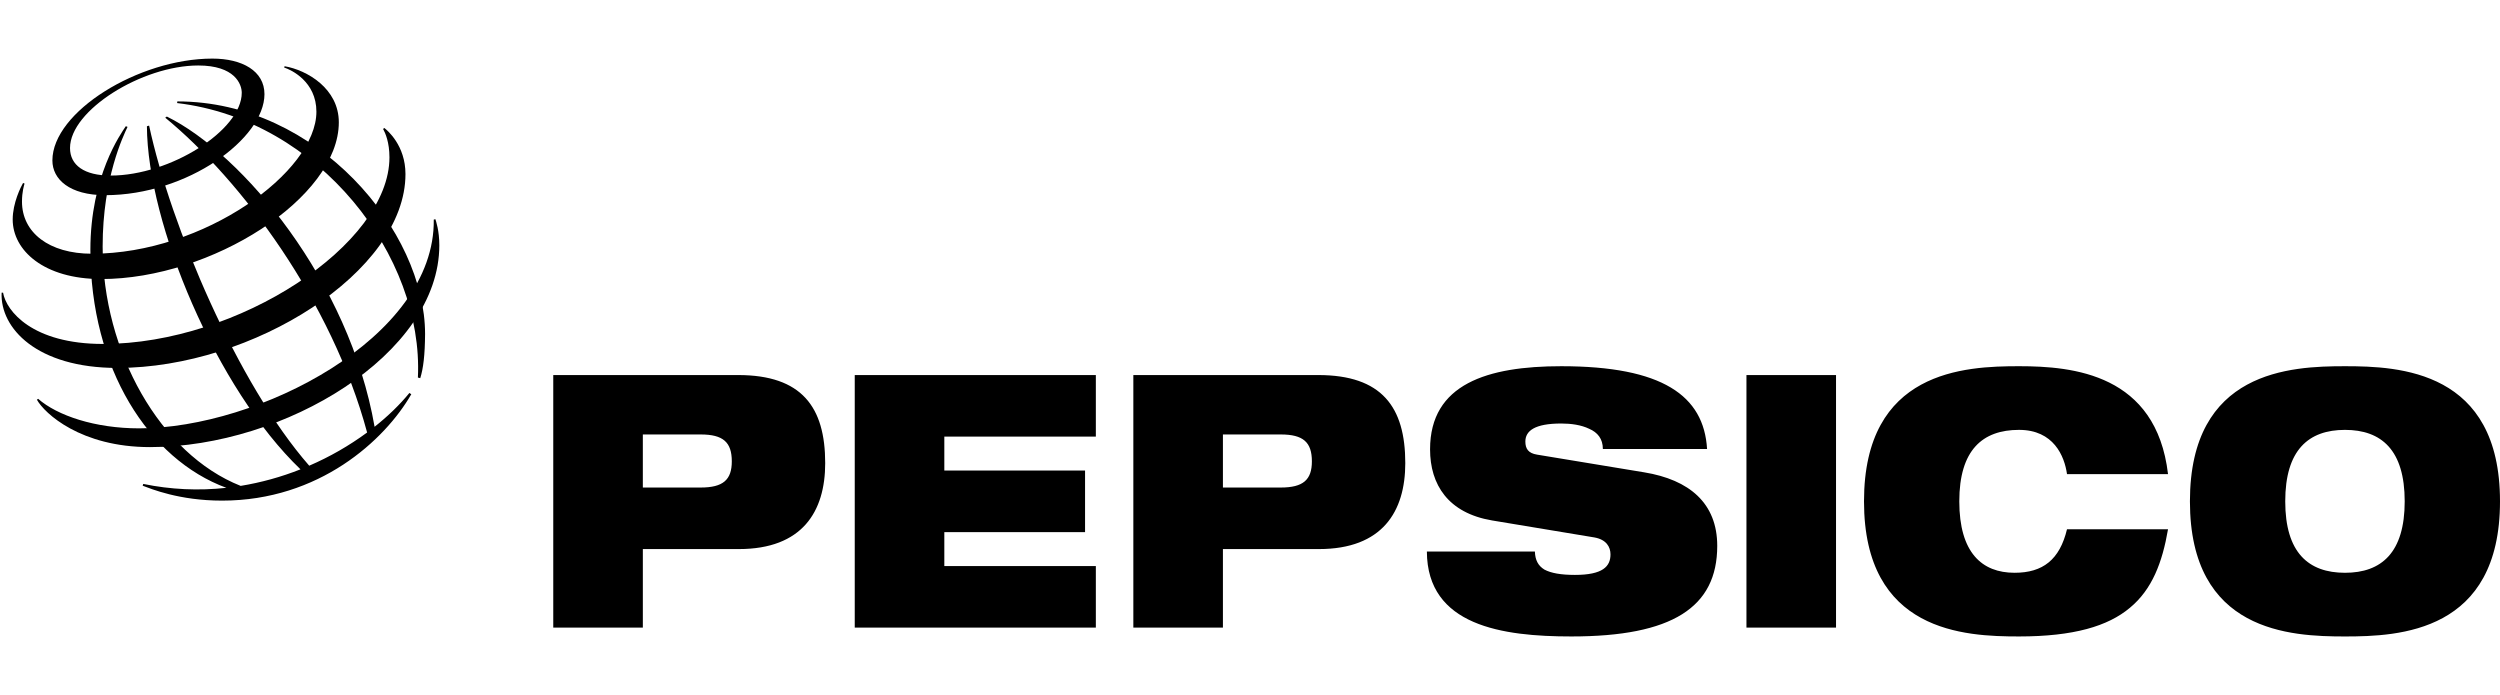 <svg width="1133" height="315" viewBox="0 0 1133 315" fill="none" xmlns="http://www.w3.org/2000/svg">
<g clip-path="url(#clip0_5120_1526)">
<path fill-rule="evenodd" clip-rule="evenodd" d="M291.334 196.899H317.54C327.764 196.899 331.652 200.433 331.652 209.087C331.652 217.421 327.762 220.95 317.54 220.95H291.334V196.899ZM250.737 284.435H291.336V248.84H334.822C363.614 248.84 373.98 231.854 373.98 209.893C373.98 184.4 363.321 169.974 334.529 169.974H250.737V284.435ZM387.369 169.974H496.637V197.862H427.968V213.253H491.749V241.153H427.968V256.541H496.637V284.435H387.369V169.974ZM554.229 196.899H580.433C590.655 196.899 594.545 200.433 594.545 209.087C594.545 217.421 590.655 220.95 580.433 220.95H554.229V196.899ZM513.63 284.435H554.229V248.84H597.707C626.507 248.84 636.875 231.854 636.875 209.893C636.875 184.4 626.216 169.974 597.418 169.974H513.63V284.435ZM676.172 235.86C656.307 232.488 648.106 219.664 648.106 203.637C648.106 173.975 674.166 165.966 707.559 165.966C753.337 165.966 772.201 179.267 773.642 203.478H726.417C726.417 198.827 723.969 195.936 720.232 194.335C716.631 192.576 712.028 191.936 707.559 191.936C695.467 191.936 691.295 195.298 691.295 200.112C691.295 203.312 692.585 205.404 696.617 206.042L745.134 214.055C765.581 217.421 778.252 228.002 778.252 247.394C778.252 275.298 757.807 288.443 712.165 288.443C680.925 288.443 646.802 283.636 646.661 249.969H695.61C695.748 253.811 697.05 256.376 699.933 258.141C702.948 259.746 707.414 260.55 713.746 260.55C726.413 260.55 729.875 256.699 729.875 251.247C729.875 247.881 727.999 244.517 722.539 243.56L676.172 235.86ZM791.491 169.974H832.088V284.435H791.491V169.974ZM982.549 239.869C979.957 254.938 975.343 267.122 965.264 275.456C955.337 283.793 939.783 288.443 915.025 288.443C890.407 288.443 844.767 286.515 844.767 227.208C844.767 167.889 890.407 165.964 915.025 165.964C939.494 165.964 977.218 169.488 982.549 214.862H936.766C935.614 206.678 930.711 194.817 915.025 194.817C898.46 194.817 887.952 203.954 887.952 227.206C887.952 250.451 898.177 259.582 913.005 259.582C925.822 259.582 933.452 253.652 936.764 239.867H982.549V239.869ZM1035.67 227.21C1035.67 203.956 1046.18 194.821 1062.74 194.821C1079.3 194.821 1089.81 203.958 1089.81 227.21C1089.81 250.455 1079.3 259.586 1062.74 259.586C1046.18 259.584 1035.67 250.453 1035.67 227.21ZM992.475 227.21C992.475 286.515 1038.11 288.445 1062.74 288.445C1087.36 288.445 1133 286.517 1133 227.21C1133 167.891 1087.36 165.966 1062.74 165.966C1038.11 165.966 992.475 167.889 992.475 227.21ZM189.39 171.109C192.012 116.194 144.726 54.352 80.262 46.708L80.372 45.957C143.924 45.957 192.643 104.88 192.643 151.365C192.582 161.042 191.819 167.038 190.458 171.391L189.39 171.109ZM185.54 178.089C181.311 183.264 175.994 188.473 169.763 193.419C158.302 127.399 109.862 69.669 75.615 52.819L74.881 53.331C109.323 81.641 150.402 136.623 166.377 196.009C158.228 202.004 149.426 207.052 140.14 211.057C107.639 173.937 77.34 102.349 67.575 56.922L66.582 57.221C66.802 101.317 98.062 176.175 136.183 212.702C127.44 216.167 118.35 218.682 109.071 220.204C72.529 205.705 46.519 159.27 46.519 111.701C46.519 80.648 55.972 61.438 57.801 57.507L57.022 57.198C54.81 60.55 40.961 79.75 40.961 113.275C40.961 167.044 67.438 208.142 102.589 221.084C90.019 222.469 77.31 221.871 64.924 219.314L64.663 220.133C68.423 221.52 81.18 226.883 100.642 226.883C144.661 226.883 174.418 199.491 186.397 178.67L185.54 178.089Z" fill="black"/>
<path fill-rule="evenodd" clip-rule="evenodd" d="M96.241 26.555C62.871 26.555 23.743 50.675 23.743 72.723C23.743 81.251 31.533 88.456 47.655 88.456C85.082 88.456 119.854 62.703 119.854 42.678C119.854 32.141 109.75 26.555 96.241 26.555ZM109.563 42.056C109.563 58.935 77.198 79.569 50.143 79.569C38.19 79.569 31.732 74.858 31.732 67.084C31.732 49.962 64.464 29.678 89.841 29.678C106.387 29.678 109.563 38.111 109.563 42.056Z" fill="black"/>
<path fill-rule="evenodd" clip-rule="evenodd" d="M10.449 82.932C9.511 84.556 5.754 91.923 5.754 99.471C5.754 113.469 19.877 126.464 45.852 126.464C95.822 126.464 153.554 89.626 153.554 55.432C153.554 40.082 139.047 31.737 128.973 30.012L128.785 30.61C131.918 31.603 143.395 36.947 143.395 50.62C143.395 77.866 92.422 114.989 41.647 114.989C22.209 114.989 9.963 105.379 9.963 91.381C9.963 86.954 10.883 84.037 11.127 83.192L10.449 82.932Z" fill="black"/>
<path fill-rule="evenodd" clip-rule="evenodd" d="M174.157 57.988C175.528 59.03 183.758 65.9 183.758 78.892C183.758 123.189 114.458 166.747 53.191 166.747C16.655 166.747 5.50463e-05 148.68 0.738 132.637H1.392C2.824 140.969 14.687 155.877 46.664 155.877C108.007 155.877 176.499 110.806 176.499 71.317C176.499 64.543 174.662 60.322 173.624 58.445L174.157 57.988Z" fill="black"/>
<path fill-rule="evenodd" clip-rule="evenodd" d="M197.32 99.342C197.607 100.285 199.1 104.526 199.1 111.167C199.1 160.443 128.968 202.629 67.973 202.629C36.579 202.629 20.186 187.356 16.724 181.154L17.283 180.74C25.97 188.349 43.079 194.13 63.046 194.13C116.916 194.13 197.298 153.083 196.58 99.521L197.32 99.342Z" fill="black"/>
</g>
<defs>
<clipPath id="clip0_5120_1526">
<rect width="1133" height="315" fill="white"/>
</clipPath>
</defs>
</svg>
